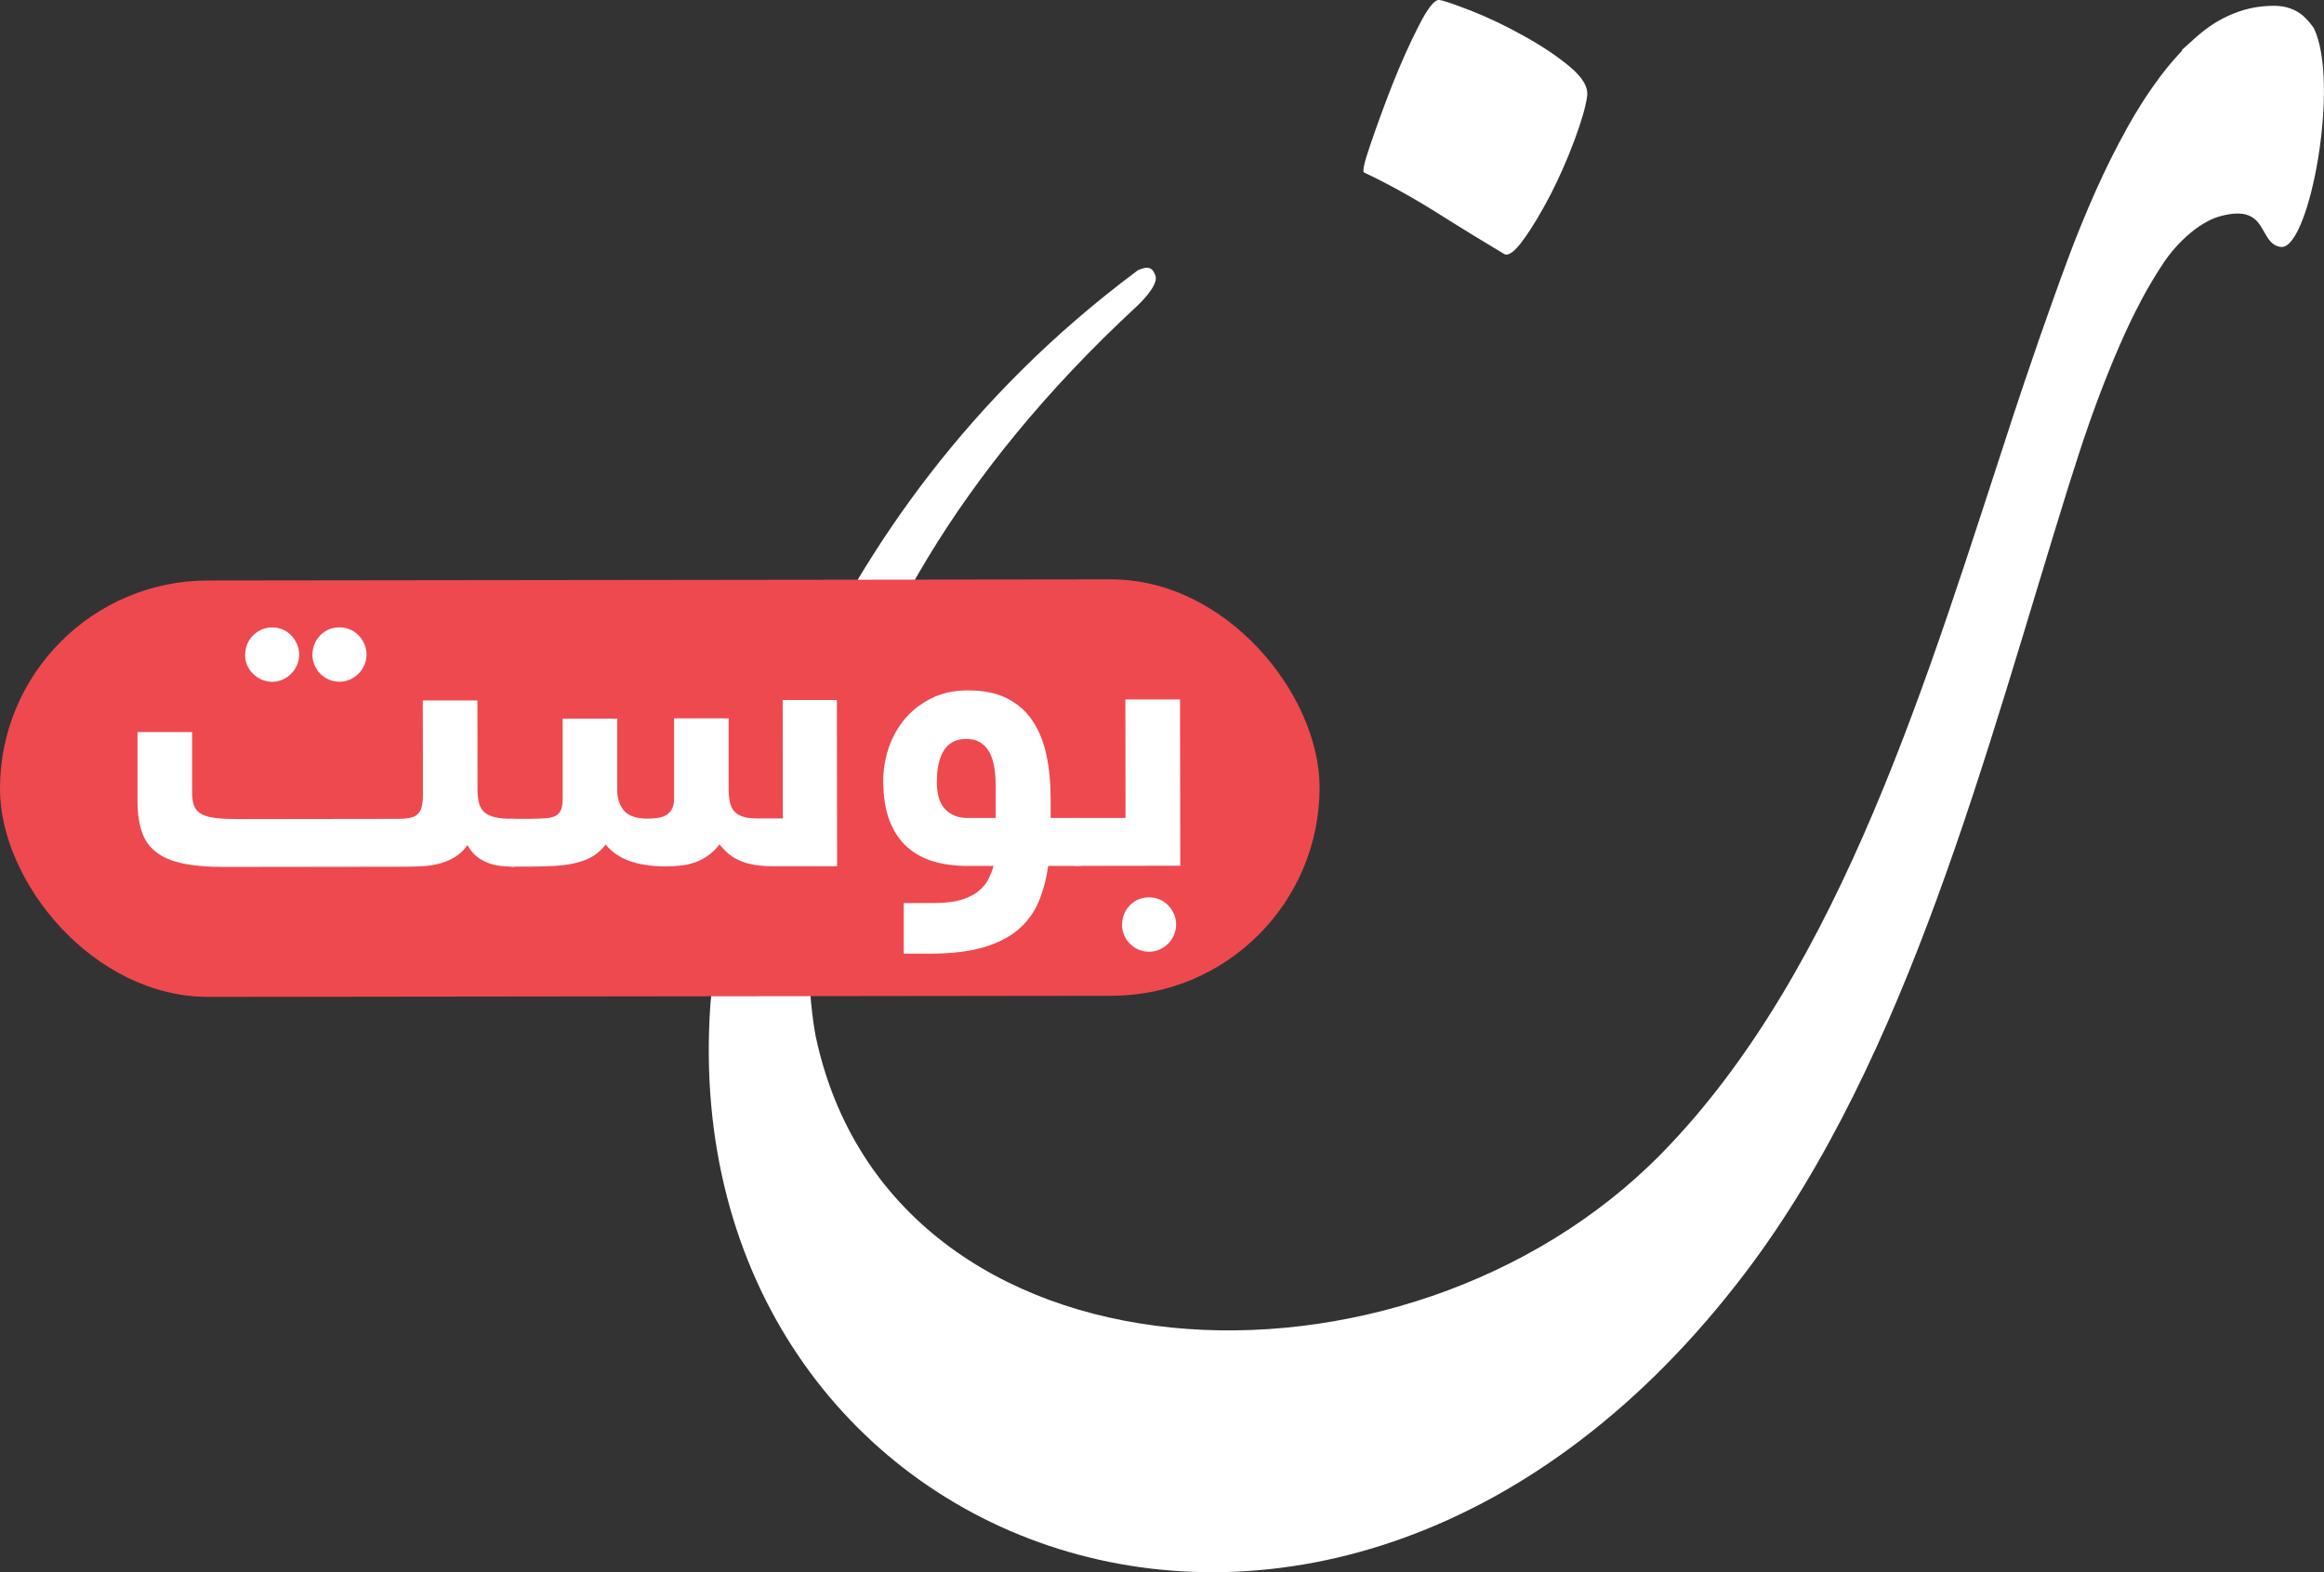 <?xml version="1.0" encoding="UTF-8"?>
<svg id="Layer_2" data-name="Layer 2" xmlns="http://www.w3.org/2000/svg" viewBox="0 0 309.1 209.12">
  <rect x="0" y="0" width="309.1" height="209.12" fill="#333333" stroke="none"/>
  <defs>
    <style>
      .cls-1 {
        fill: #fff;
      }

      .cls-1, .cls-2 {
        stroke-width: 0px;
      }

      .cls-2 {
        fill: #ee494f;
      }
    </style>
  </defs>
  <g id="Layer_1-2" data-name="Layer 1">
    <g>
      <path class="cls-1" d="m181.47,22.97c-.31-.05-.06-1.27.78-3.69.81-2.39,1.79-5.08,2.92-7.98,1.16-2.91,2.32-5.53,3.54-7.89,1.2-2.36,2.11-3.5,2.74-3.41.62.09,2.03.59,4.27,1.45,2.24.89,4.54,1.98,6.86,3.28,2.35,1.29,4.4,2.64,6.15,4.09,1.76,1.45,2.54,2.78,2.36,4.02-.2,1.39-.76,3.33-1.68,5.8-.92,2.48-1.98,4.88-3.18,7.24-1.22,2.33-2.41,4.35-3.6,5.98-1.19,1.66-2.06,2.28-2.64,1.88-2.46-1.48-5.44-3.28-8.9-5.47-3.46-2.16-6.69-3.93-9.63-5.31m-30.23,13.07c-45.01,33.5-54.53,80.97-56.35,94.13l-.09.1c-.07.68-.12,1.35-.18,2.03-.1.9-.13,1.38-.13,1.38v-.02c-5.1,73.06,82.75,108.01,137.65,35.63,21.76-28.69,32.07-69.64,42.95-104.49l1.36-4.25h0c.43-1.34.87-2.64,1.31-3.89v-.02c.44-1.26.89-2.5,1.34-3.7.4-1.08.86-2.24,1.35-3.47h0c.43-1.1.93-2.26,1.45-3.46.46-1.06.93-2.1,1.42-3.12h0c.45-.95.93-1.9,1.44-2.85v-.02c.45-.85.94-1.72,1.46-2.59h0c.49-.84,1.01-1.66,1.55-2.46h0c.85-1.28,2.11-2.77,3.61-4.01,1.21-.99,2.55-1.82,3.94-2.2,4.03-1.1,4.98.58,5.81,2.06.57,1.01,1.1,1.95,2.35,2.04h0s.02,0,.02,0h.01c3.73-.1,7.74-21.9,4.25-29.1h0c-.21-.31-.44-.6-.66-.86h0c-.21-.25-.45-.49-.71-.73-.25-.23-.54-.44-.85-.62-.28-.16-.6-.31-.94-.43-.31-.11-.65-.2-1-.25-.36-.06-.73-.09-1.1-.09-.98,0-1.92.09-2.79.25-.88.17-1.78.44-2.68.8-.91.37-1.78.82-2.6,1.34-.83.53-1.66,1.18-2.49,1.92l-1.72,1.55v.13s-.67.72-.67.72h0c-.76.84-1.52,1.76-2.27,2.76h0c-.75,1.01-1.51,2.09-2.24,3.23h0c-.74,1.15-1.46,2.36-2.17,3.63v.02c-.71,1.27-1.41,2.6-2.1,3.98-.69,1.38-1.36,2.81-2.01,4.26h0c-.68,1.52-1.35,3.08-2,4.69h0c-.42,1.02-.83,2.07-1.25,3.17h0s-.66,1.76-.66,1.76c-.6,1.62-1.21,3.29-1.81,4.98-.56,1.57-1.17,3.29-1.81,5.12l-1.8,5.27-.02.04-1.81,5.42-.02.1v-.02c-10.98,33.44-22.54,72.95-46.51,97.45-34.24,35-102.46,32.08-112.57-15.51-1.48-7.88-6.82-51.26,42.75-97.14,0,0,2.87-2.64,2.45-3.97-.42-1.33-1.17-1.33-2.46-.72Z"/>
      <rect class="cls-2" x="0" y="77.13" width="175.51" height="55.38" rx="27.69" ry="27.69" transform="translate(-.13 .11) rotate(-.07)"/>
      <g>
        <path class="cls-1" d="m68.11,115.25c-.54,0-1.1-.03-1.66-.1-.56-.07-1.11-.21-1.63-.42-.53-.21-1.02-.5-1.48-.87-.46-.37-.84-.86-1.16-1.47-.47.67-1.02,1.19-1.63,1.57-.61.38-1.27.66-1.96.86-.69.19-1.42.32-2.17.37-.75.05-1.51.08-2.26.08l-24.38.03c-2.19,0-4.03-.15-5.5-.47s-2.66-.82-3.54-1.52c-.89-.7-1.52-1.61-1.89-2.72-.37-1.11-.56-2.47-.56-4.07v-9.16s7.26,0,7.26,0v8.19c.01.7.11,1.27.3,1.71.19.44.53.79,1,1.04.47.25,1.12.42,1.94.51.82.09,1.85.13,3.09.13l20.98-.03c.63,0,1.16-.04,1.59-.12.43-.08.78-.23,1.05-.46.27-.23.46-.56.58-.99.11-.43.17-.99.17-1.67l-.02-12.51h7.27s.01,11.87.01,11.87c0,.7.07,1.3.2,1.79.13.49.37.89.71,1.2.34.31.81.53,1.4.67.59.14,1.35.21,2.28.21.3,0,.58.03.84.08.26.05.49.18.68.38.19.2.35.5.46.91.11.4.17.96.17,1.66,0,1.26-.17,2.14-.52,2.62-.35.48-.89.73-1.63.73Zm-35.5-28.18c0-.49.09-.96.27-1.4.18-.44.44-.83.78-1.16.33-.33.71-.59,1.14-.78.43-.18.9-.28,1.41-.28s.95.09,1.38.27c.43.18.81.44,1.13.78.33.33.58.72.78,1.16.19.44.29.9.29,1.4s-.1.96-.29,1.4c-.19.44-.45.82-.78,1.15-.32.33-.7.58-1.13.78-.43.19-.89.29-1.38.29s-.98-.1-1.41-.29c-.43-.19-.81-.45-1.15-.78-.33-.32-.59-.71-.78-1.14-.18-.44-.28-.9-.28-1.4Zm8.95-.01c0-.49.09-.96.27-1.4.18-.44.44-.83.76-1.16.32-.33.7-.59,1.13-.78.43-.18.9-.28,1.41-.28s.96.09,1.4.27c.44.18.82.44,1.15.78.33.33.58.72.78,1.16.19.44.29.9.29,1.4s-.1.96-.29,1.4c-.19.44-.45.82-.78,1.15s-.71.58-1.14.78c-.44.19-.9.29-1.4.29s-.98-.1-1.41-.29c-.43-.19-.81-.45-1.13-.78-.33-.32-.58-.71-.77-1.14-.18-.44-.28-.9-.28-1.4Z"/>
        <path class="cls-1" d="m102.95,115.21c-1,0-1.87-.06-2.62-.19-.75-.13-1.4-.32-1.98-.58-.57-.25-1.07-.56-1.49-.92-.42-.36-.81-.77-1.16-1.22-.47.62-.99,1.12-1.54,1.5-.55.39-1.13.69-1.74.9-.61.21-1.23.35-1.88.42-.65.07-1.3.11-1.95.11-3.83,0-6.5-.97-8.03-2.91-.49.65-1.06,1.17-1.71,1.56-.65.39-1.39.68-2.21.88-.83.2-1.75.34-2.78.4-1.03.06-2.15.09-3.38.1h-2.37c-.3,0-.58-.02-.84-.07-.26-.05-.49-.18-.69-.38-.19-.2-.35-.51-.46-.92-.11-.41-.17-.98-.17-1.7,0-1.26.17-2.13.51-2.59.34-.47.89-.7,1.64-.7h2.47c.81,0,1.48-.03,2.03-.07.54-.04.98-.16,1.32-.34.33-.18.57-.46.71-.82.14-.36.21-.85.21-1.46v-10.64s7.25,0,7.25,0v9.45c.01,1.21.33,2.16.95,2.84.62.68,1.65,1.02,3.07,1.02.53,0,1.01-.04,1.45-.11.44-.07.81-.21,1.12-.41.31-.2.55-.47.72-.82.17-.34.26-.79.26-1.36v-10.64s7.25,0,7.25,0v9.45c.01.67.07,1.24.17,1.72.11.48.3.88.58,1.2.28.32.67.55,1.16.71.49.16,1.12.24,1.9.23h3.4s-.02-15.75-.02-15.75h7.21s.03,22.11.03,22.11h-8.4Z"/>
        <path class="cls-1" d="m139.41,115.16c-.24,1.74-.66,3.32-1.26,4.75-.6,1.43-1.49,2.66-2.68,3.69-1.19,1.03-2.75,1.82-4.66,2.39-1.91.56-4.32.85-7.21.85h-3.4s0-6.74,0-6.74h4.13c1.51,0,2.74-.17,3.69-.48.95-.32,1.7-.72,2.26-1.21.56-.49.98-1.03,1.25-1.61.27-.58.48-1.12.62-1.63h-3.45c-1.65,0-3.16-.19-4.53-.6-1.37-.4-2.55-1.05-3.54-1.94-.99-.89-1.77-2.06-2.32-3.5-.55-1.44-.83-3.19-.84-5.26,0-1.51.25-2.99.74-4.44.5-1.45,1.23-2.74,2.18-3.86.96-1.12,2.13-2.03,3.54-2.72,1.4-.69,3.02-1.03,4.84-1.03,2.04,0,3.75.35,5.15,1.05,1.4.7,2.53,1.69,3.39,2.96.86,1.27,1.48,2.79,1.86,4.55.38,1.76.57,3.71.57,5.83v2.58s3.58,0,3.58,0c.3,0,.58.03.84.08.26.05.49.18.69.38.19.2.35.5.46.91.11.4.17.96.17,1.66,0,1.26-.17,2.14-.51,2.62-.34.48-.89.73-1.64.73h-3.92Zm-14.81-11.2c0,1.69.38,2.91,1.12,3.68.75.77,1.75,1.16,3.02,1.15h3.69s0-4.32,0-4.32c0-.9-.07-1.72-.2-2.49-.13-.76-.35-1.42-.65-1.96-.3-.54-.7-.97-1.21-1.28-.51-.31-1.14-.46-1.9-.46-.68,0-1.27.14-1.76.41-.49.27-.89.66-1.2,1.16-.31.5-.53,1.1-.68,1.79-.15.69-.22,1.46-.22,2.3Z"/>
        <path class="cls-1" d="m149.7,108.78l-.02-15.75h7.27s.03,22.11.03,22.11l-13.64.02c-.3,0-.58-.03-.84-.08-.26-.05-.49-.18-.69-.38-.19-.2-.35-.51-.46-.92-.11-.41-.17-.98-.17-1.7,0-1.26.17-2.13.51-2.59.34-.47.89-.7,1.64-.7h6.37Zm-.46,14.19c0-.49.09-.96.27-1.4.18-.44.44-.83.76-1.16.32-.33.7-.59,1.13-.78.43-.18.9-.28,1.41-.28s.96.09,1.4.27c.44.18.82.44,1.15.78.33.33.58.72.78,1.16.19.44.29.9.29,1.4s-.1.96-.29,1.4c-.19.44-.45.82-.78,1.15-.32.33-.71.58-1.14.78-.44.19-.9.29-1.4.29s-.98-.1-1.41-.29c-.43-.19-.81-.45-1.13-.78-.33-.32-.58-.71-.77-1.14-.18-.44-.28-.9-.28-1.4Z"/>
      </g>
    </g>
  </g>
</svg>